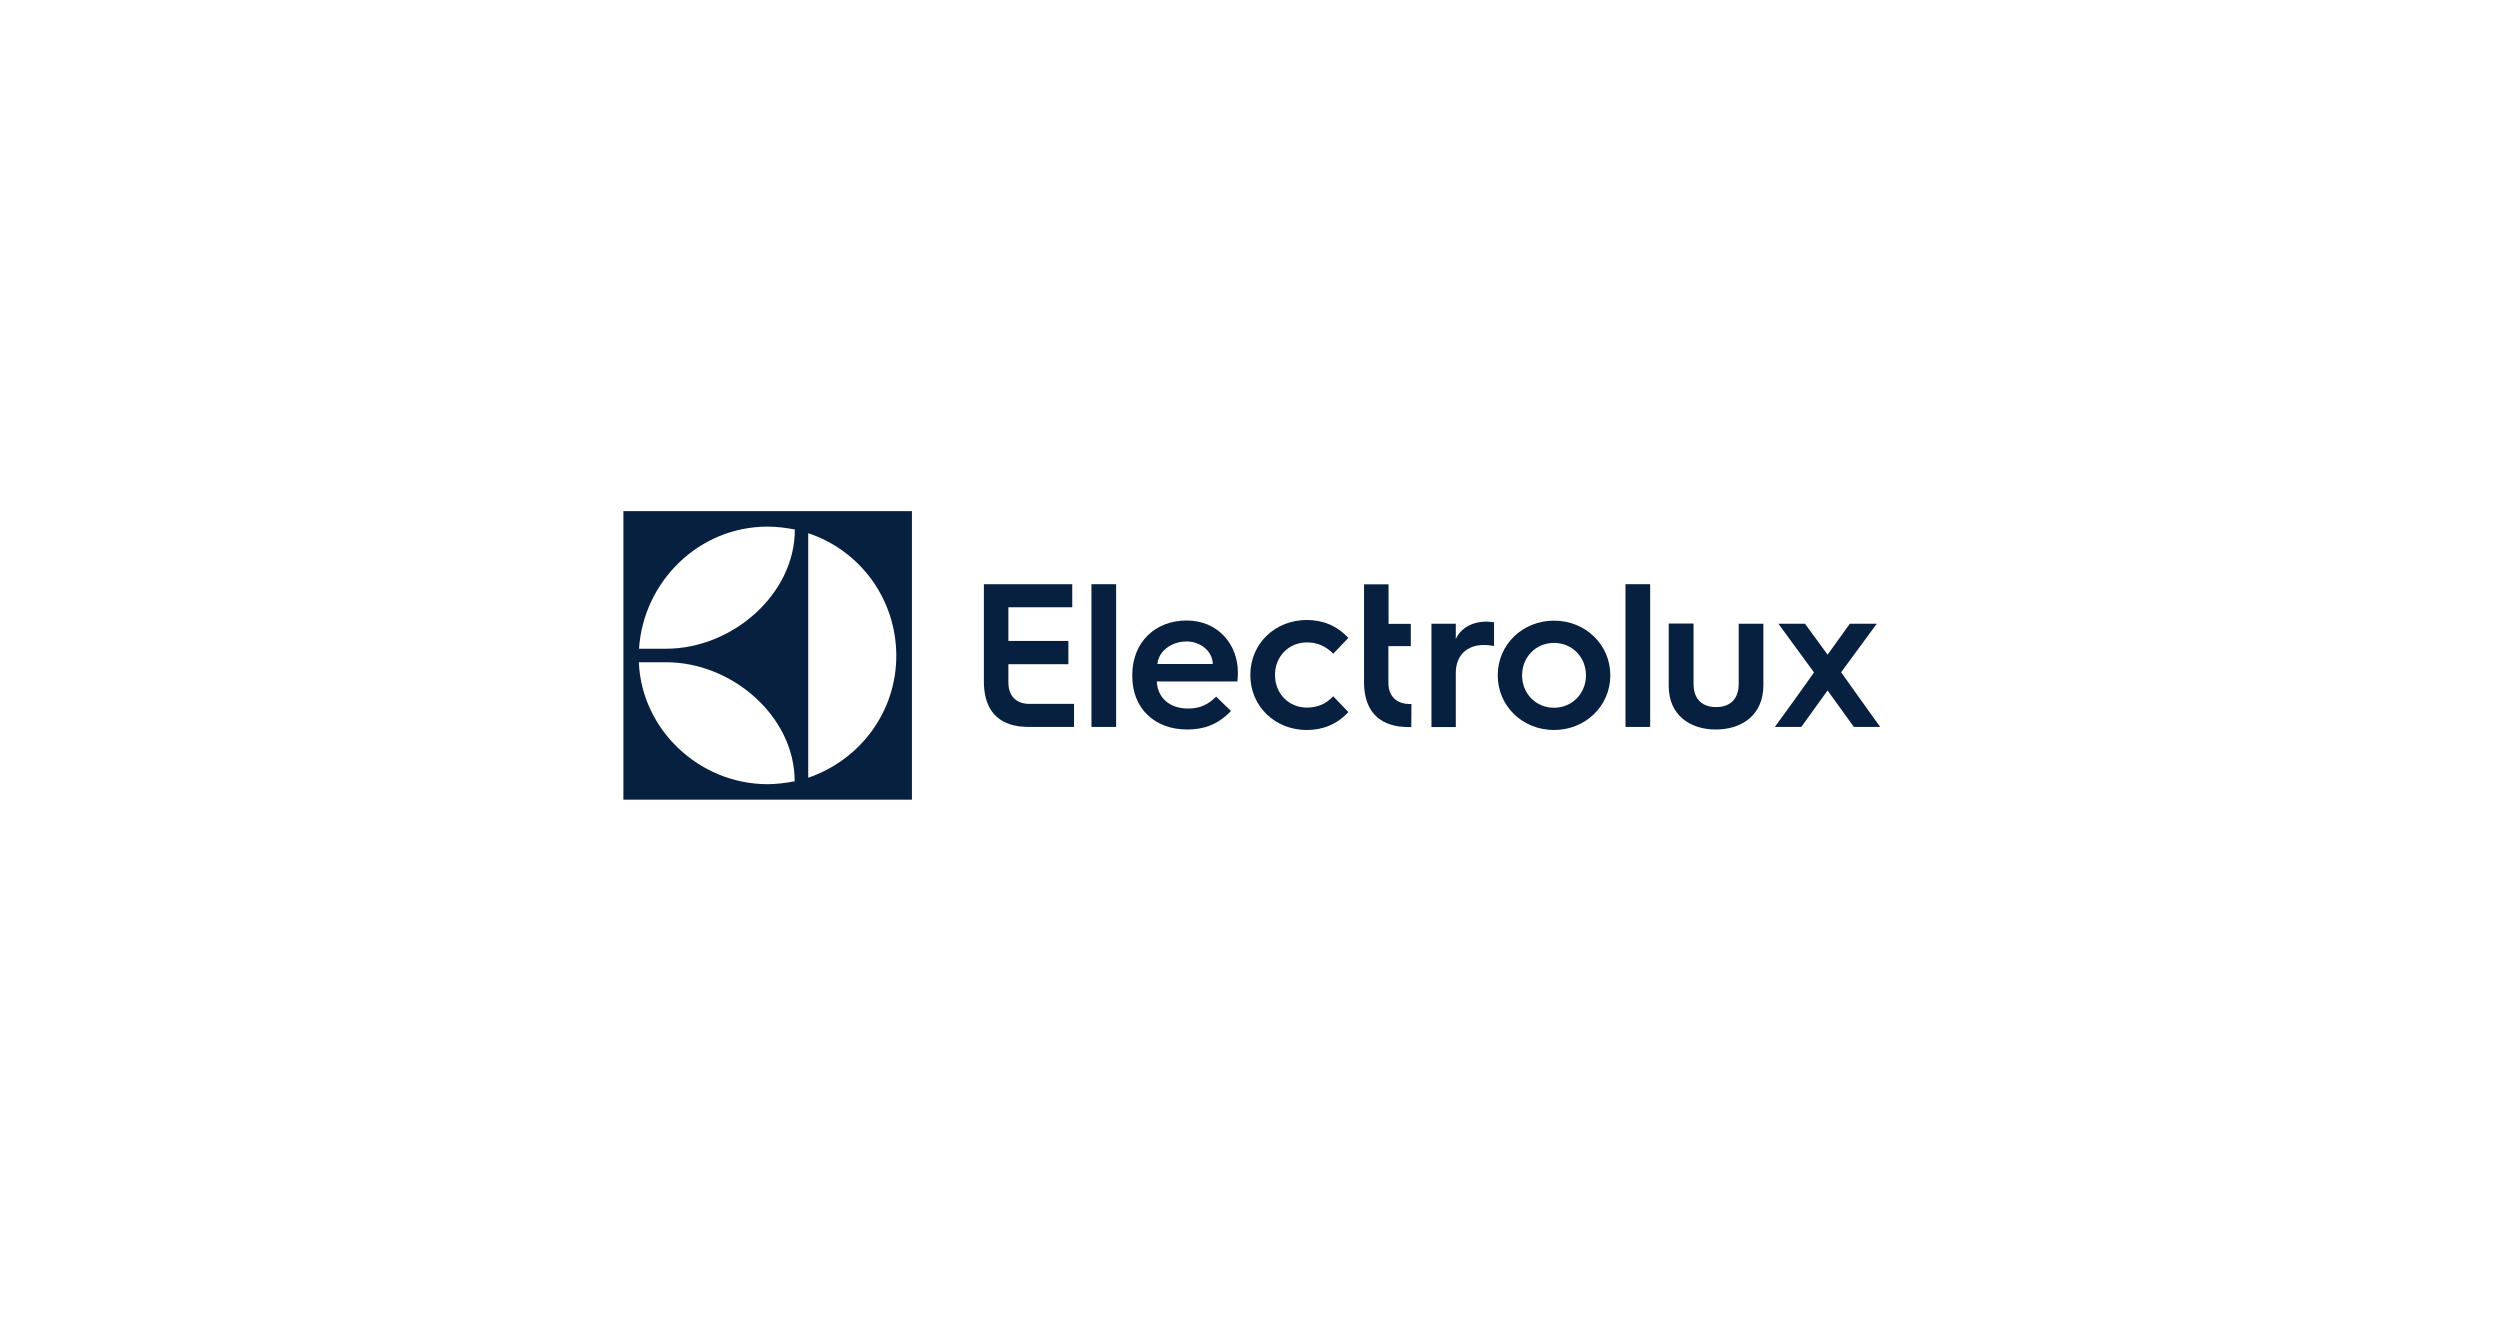 <?xml version="1.0" encoding="utf-8"?>
<!-- Generator: Adobe Illustrator 26.1.0, SVG Export Plug-In . SVG Version: 6.00 Build 0)  -->
<svg version="1.1" id="Layer_1" xmlns="http://www.w3.org/2000/svg" xmlns:xlink="http://www.w3.org/1999/xlink" x="0px" y="0px"
	 viewBox="0 0 1550 827" style="enable-background:new 0 0 1550 827;" xml:space="preserve">
<style type="text/css">
	.st0{fill:none;}
	.st1{fill-rule:evenodd;clip-rule:evenodd;fill:#082040;}
</style>
<rect class="st0" width="1550" height="827"/>
<g id="Layer_2_00000132768050881358910300000006430773973596439937_">
</g>
<g id="Comparison">
	<g id="_x34_.0-Comparison" transform="translate(-50, -64)">
		<g id="Header-">
			<g id="Nav">
				<g id="Nav-Copy">
					<g id="Electrolux-Logo" transform="translate(50, 64)">
						<path id="Fill-1" class="st1" d="M413.1,410.6c40.5,0,79.6,33.3,79.6,73.8c-5.1,1-11.4,1.8-16.9,1.8
							c-42.6-0.1-78.1-34.2-79.7-75.6H413.1z M475.9,326.5c5.7,0,11.8,0.8,16.9,1.8c0,40.5-39.2,73.9-79.7,73.9l-16.9,0
							C398.9,360.6,433.3,326.5,475.9,326.5z M501.1,330.6c31.6,10.4,54.5,40.3,54.6,75.8c0.1,34.8-22.3,64.7-54.6,75.8V330.6z
							 M386.5,495.8h178.9V316.9H386.5V495.8z"/>
						<path id="Fill-4" class="st1" d="M625.2,423.1v-11.3h37.2v-14.4h-37.2v-20.9h39.6v-14.3H610V393v29.5
							c0,15.2,6.5,25.7,21.7,27.8c0.3,0.1,0.6,0.1,0.9,0.1h0.3c1.6,0.2,3.2,0.3,4.8,0.3h28.2v-14.3h-28.1
							C633,436.4,625.2,434,625.2,423.1"/>
						<polygon id="Fill-6" class="st1" points="676.7,404 676.7,450.7 692,450.7 692,403.7 692,362.2 676.7,362.2 						"/>
						<path id="Fill-8" class="st1" d="M717.6,411.7c0.6-7.8,8.6-14,18.1-14c8.9,0,16.2,6.4,16.2,14H717.6z M735.7,384.7
							c-19.3,0-33.7,13.3-33.7,33.9v0.5c0,20.2,13.9,33.2,34.1,33.2c9.7,0,18.8-2.7,27.1-11.5l-9.2-8.9c-4.9,4.8-9.6,7.4-17.4,7.4
							c-11.4,0-18.9-6.6-19.4-16.8h50c0.3-2.6,0.3-5.4,0.3-5.4C767.5,399.1,754.8,384.7,735.7,384.7z"/>
						<path id="Fill-10" class="st1" d="M810.3,398.3c6.9,0,12,2.6,16.3,7l9.4-9.8c-7.4-7.9-16.2-11.1-25.8-11.1
							c-19.4,0-35,14.4-35,34.1s15.6,34.1,35,34.1c9.6,0,18.4-3.2,25.8-11.1l-9.4-9.8c-4.3,4.5-9.4,7-16.3,7
							c-11.2,0-19.8-8.6-19.8-20.2C790.5,406.9,799.1,398.3,810.3,398.3"/>
						<path id="Fill-12" class="st1" d="M860.8,423.2L860.8,423.2l0-22.6h13.9v-13.8h-13.8v-24.5h-15.2V394v30.1l0,0
							c0.4,14.4,7,24.2,21.7,26.3c0.3,0.1,0.6,0.1,0.9,0.1h0.3c1.6,0.2,3.2,0.3,4.8,0.3h1.6l0.1-14.3h-1.5
							C868.6,436.4,860.8,434,860.8,423.2"/>
						<path id="Fill-14" class="st1" d="M902.6,396.2v-9.5h-15.1v31.4v32.7h15.1v-33.7c0-10.5,6.7-17.2,17.3-17.2
							c2.4,0,4.6,0.3,6.4,0.6v-14.7c-0.6-0.1-2.9-0.4-4.6-0.4C912.5,385.4,905.6,389.6,902.6,396.2"/>
						<path id="Fill-16" class="st1" d="M963.5,438.8c-11.3,0-19.8-8.8-19.8-20.1c0-11.3,8.5-20.1,19.8-20.1
							c11.2,0,19.8,8.8,19.8,20.1C983.3,430,974.7,438.8,963.5,438.8 M963.5,384.8c-19.4,0-34.9,14.7-34.9,33.9
							c0,19.2,15.5,33.9,34.9,33.9c19.3,0,34.9-14.7,34.9-33.9C998.4,399.5,982.8,384.8,963.5,384.8"/>
						<polygon id="Fill-18" class="st1" points="1007.8,402.5 1007.8,450.7 1023.1,450.7 1023.1,403.1 1023.1,362.2 1007.8,362.2 
													"/>
						<path id="Fill-20" class="st1" d="M1078,423.9c0,10.2-6,14.5-14,14.5c-8,0-14-4.3-14-14.4v-37.4h-15.4v18.5v20.1
							c0,18.3,13.3,27.1,29.2,27.1c16,0,29.5-8.9,29.5-27.4v-19.7v-18.5H1078V423.9z"/>
						<polygon id="Fill-22" class="st1" points="1151.1,430.3 1141.5,416.8 1153.4,400.6 1163.6,386.7 1146.9,386.7 1133.1,405.9 
							1119.1,386.7 1102.6,386.7 1112.1,399.7 1124.7,416.9 1111.5,435.4 1100.4,450.7 1116.8,450.7 1133.1,428.1 1149.4,450.7 
							1165.7,450.7 						"/>
					</g>
				</g>
			</g>
		</g>
	</g>
</g>
</svg>
